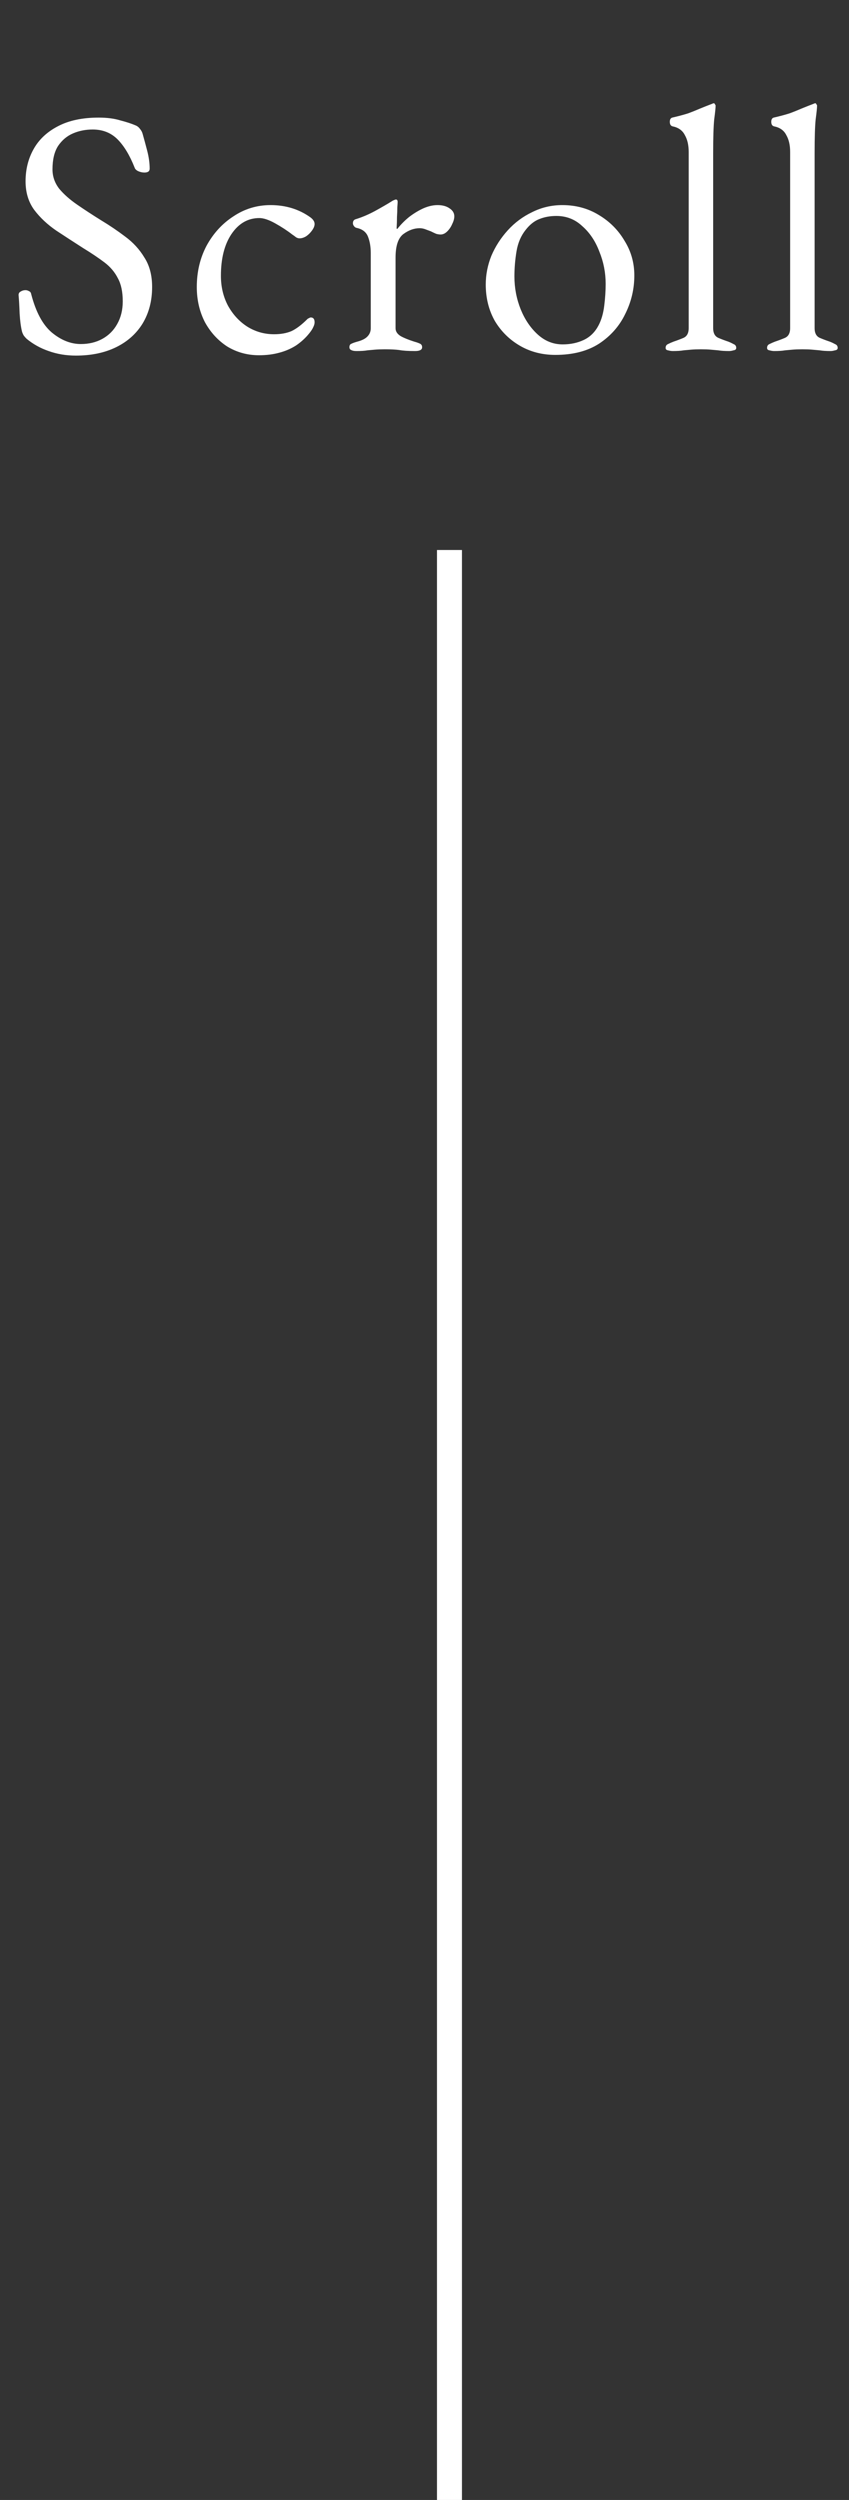 <svg width="34" height="100" viewBox="0 0 34 100" fill="none" xmlns="http://www.w3.org/2000/svg">
<rect x="0" y="0" width="34" height="100" fill="#333333" stroke="none"/>
<path d="M3.04 14.224C2.648 14.224 2.284 14.163 1.948 14.042C1.621 13.93 1.327 13.767 1.066 13.552C1.028 13.515 0.991 13.473 0.954 13.426C0.926 13.379 0.902 13.328 0.884 13.272C0.837 13.085 0.804 12.843 0.786 12.544C0.776 12.245 0.762 11.998 0.744 11.802C0.744 11.737 0.772 11.69 0.828 11.662C0.884 11.625 0.949 11.606 1.024 11.606C1.07 11.606 1.117 11.62 1.164 11.648C1.21 11.667 1.238 11.704 1.248 11.76C1.434 12.479 1.71 12.992 2.074 13.3C2.447 13.608 2.834 13.762 3.236 13.762C3.562 13.762 3.852 13.692 4.104 13.552C4.356 13.412 4.552 13.216 4.692 12.964C4.841 12.703 4.916 12.399 4.916 12.054C4.916 11.671 4.85 11.363 4.72 11.13C4.598 10.887 4.421 10.677 4.188 10.5C3.954 10.323 3.67 10.131 3.334 9.926C2.97 9.693 2.61 9.459 2.256 9.226C1.901 8.983 1.607 8.708 1.374 8.4C1.14 8.083 1.024 7.7 1.024 7.252C1.024 6.776 1.131 6.347 1.346 5.964C1.56 5.581 1.882 5.278 2.312 5.054C2.75 4.821 3.296 4.704 3.95 4.704C4.286 4.704 4.575 4.741 4.818 4.816C5.07 4.881 5.27 4.947 5.42 5.012C5.494 5.04 5.555 5.087 5.602 5.152C5.658 5.217 5.695 5.287 5.714 5.362C5.77 5.558 5.83 5.782 5.896 6.034C5.961 6.286 5.994 6.524 5.994 6.748C5.994 6.851 5.924 6.902 5.784 6.902C5.7 6.902 5.616 6.883 5.532 6.846C5.457 6.809 5.41 6.762 5.392 6.706C5.196 6.211 4.967 5.833 4.706 5.572C4.444 5.311 4.113 5.18 3.712 5.18C3.432 5.18 3.17 5.231 2.928 5.334C2.685 5.437 2.484 5.605 2.326 5.838C2.176 6.071 2.102 6.384 2.102 6.776C2.102 7.056 2.19 7.313 2.368 7.546C2.554 7.77 2.797 7.985 3.096 8.19C3.394 8.395 3.716 8.605 4.062 8.82C4.388 9.016 4.706 9.231 5.014 9.464C5.331 9.697 5.588 9.977 5.784 10.304C5.989 10.621 6.092 11.013 6.092 11.48C6.092 12.031 5.966 12.516 5.714 12.936C5.462 13.347 5.107 13.664 4.65 13.888C4.192 14.112 3.656 14.224 3.04 14.224ZM10.373 14.21C9.907 14.21 9.482 14.093 9.099 13.86C8.726 13.617 8.427 13.291 8.203 12.88C7.989 12.46 7.881 11.993 7.881 11.48C7.881 10.873 8.012 10.323 8.273 9.828C8.544 9.333 8.903 8.941 9.351 8.652C9.799 8.353 10.294 8.204 10.835 8.204C11.442 8.204 11.974 8.367 12.431 8.694C12.543 8.778 12.599 8.867 12.599 8.96C12.599 9.035 12.567 9.119 12.501 9.212C12.436 9.305 12.357 9.385 12.263 9.45C12.17 9.506 12.081 9.534 11.997 9.534C11.951 9.534 11.904 9.52 11.857 9.492C11.811 9.455 11.759 9.417 11.703 9.38C11.498 9.221 11.269 9.072 11.017 8.932C10.765 8.792 10.555 8.722 10.387 8.722C9.93 8.722 9.557 8.937 9.267 9.366C8.987 9.786 8.847 10.341 8.847 11.032C8.847 11.471 8.941 11.867 9.127 12.222C9.323 12.577 9.58 12.857 9.897 13.062C10.224 13.267 10.583 13.37 10.975 13.37C11.246 13.37 11.479 13.328 11.675 13.244C11.871 13.151 12.081 12.992 12.305 12.768C12.324 12.749 12.347 12.735 12.375 12.726C12.403 12.707 12.427 12.698 12.445 12.698C12.548 12.698 12.599 12.763 12.599 12.894C12.599 12.95 12.581 13.015 12.543 13.09C12.515 13.155 12.464 13.235 12.389 13.328C12.24 13.515 12.063 13.678 11.857 13.818C11.652 13.949 11.423 14.047 11.171 14.112C10.929 14.177 10.663 14.21 10.373 14.21ZM14.274 14.042C14.18 14.042 14.11 14.028 14.063 14C14.017 13.981 13.993 13.944 13.993 13.888C13.993 13.813 14.021 13.767 14.078 13.748C14.133 13.72 14.213 13.692 14.316 13.664C14.493 13.617 14.623 13.552 14.707 13.468C14.801 13.375 14.848 13.263 14.848 13.132V10.122C14.848 9.87 14.81 9.651 14.736 9.464C14.661 9.277 14.507 9.161 14.274 9.114C14.236 9.105 14.204 9.081 14.175 9.044C14.148 9.007 14.133 8.969 14.133 8.932C14.133 8.839 14.175 8.783 14.259 8.764C14.502 8.689 14.754 8.582 15.015 8.442C15.286 8.293 15.496 8.171 15.646 8.078C15.701 8.041 15.743 8.017 15.771 8.008C15.809 7.989 15.837 7.98 15.855 7.98C15.902 7.98 15.925 8.013 15.925 8.078C15.925 8.106 15.921 8.176 15.912 8.288C15.912 8.4 15.907 8.531 15.898 8.68C15.898 8.829 15.893 8.979 15.883 9.128C15.883 9.147 15.893 9.156 15.912 9.156C16.061 8.969 16.224 8.806 16.401 8.666C16.588 8.526 16.775 8.414 16.962 8.33C17.157 8.246 17.344 8.204 17.521 8.204C17.718 8.204 17.876 8.246 17.997 8.33C18.128 8.414 18.194 8.521 18.194 8.652C18.194 8.745 18.166 8.848 18.11 8.96C18.063 9.072 17.997 9.17 17.913 9.254C17.829 9.338 17.741 9.38 17.648 9.38C17.591 9.38 17.531 9.371 17.465 9.352C17.4 9.324 17.33 9.291 17.256 9.254C17.181 9.226 17.106 9.198 17.032 9.17C16.957 9.142 16.882 9.128 16.808 9.128C16.584 9.128 16.364 9.207 16.149 9.366C15.944 9.525 15.841 9.837 15.841 10.304V13.132C15.841 13.253 15.907 13.356 16.038 13.44C16.168 13.515 16.35 13.589 16.584 13.664C16.686 13.692 16.765 13.72 16.822 13.748C16.878 13.776 16.905 13.823 16.905 13.888C16.905 13.991 16.812 14.042 16.625 14.042C16.346 14.042 16.131 14.028 15.982 14C15.841 13.981 15.65 13.972 15.408 13.972C15.249 13.972 15.118 13.977 15.015 13.986C14.922 13.995 14.819 14.005 14.707 14.014C14.605 14.033 14.46 14.042 14.274 14.042ZM22.239 14.196C21.717 14.196 21.245 14.075 20.825 13.832C20.405 13.589 20.069 13.258 19.817 12.838C19.575 12.409 19.453 11.923 19.453 11.382C19.453 10.99 19.528 10.607 19.677 10.234C19.836 9.861 20.055 9.52 20.335 9.212C20.615 8.904 20.942 8.661 21.315 8.484C21.689 8.297 22.09 8.204 22.519 8.204C23.061 8.204 23.546 8.335 23.975 8.596C24.414 8.857 24.759 9.203 25.011 9.632C25.273 10.052 25.403 10.514 25.403 11.018C25.403 11.559 25.282 12.073 25.039 12.558C24.806 13.043 24.456 13.44 23.989 13.748C23.523 14.047 22.939 14.196 22.239 14.196ZM22.533 13.776C22.851 13.776 23.135 13.715 23.387 13.594C23.639 13.473 23.835 13.277 23.975 13.006C24.087 12.791 24.162 12.53 24.199 12.222C24.237 11.914 24.255 11.625 24.255 11.354C24.255 10.906 24.171 10.477 24.003 10.066C23.845 9.646 23.616 9.305 23.317 9.044C23.028 8.773 22.683 8.638 22.281 8.638C22.029 8.638 21.801 8.68 21.595 8.764C21.399 8.839 21.217 8.983 21.049 9.198C20.863 9.431 20.741 9.716 20.685 10.052C20.629 10.388 20.601 10.724 20.601 11.06C20.601 11.517 20.685 11.956 20.853 12.376C21.021 12.787 21.25 13.123 21.539 13.384C21.829 13.645 22.16 13.776 22.533 13.776ZM26.936 14.042C26.889 14.042 26.828 14.033 26.754 14.014C26.689 14.005 26.656 13.972 26.656 13.916C26.656 13.841 26.689 13.79 26.754 13.762C26.828 13.725 26.903 13.692 26.978 13.664C27.118 13.617 27.253 13.566 27.384 13.51C27.515 13.445 27.58 13.319 27.58 13.132V6.076C27.58 5.805 27.529 5.581 27.426 5.404C27.332 5.217 27.169 5.101 26.936 5.054C26.861 5.035 26.824 4.975 26.824 4.872C26.824 4.779 26.857 4.723 26.922 4.704C27.165 4.648 27.375 4.592 27.552 4.536C27.729 4.471 27.892 4.405 28.042 4.34C28.201 4.275 28.355 4.214 28.504 4.158C28.541 4.139 28.569 4.13 28.588 4.13C28.607 4.13 28.62 4.144 28.63 4.172C28.648 4.191 28.658 4.209 28.658 4.228C28.658 4.312 28.639 4.494 28.602 4.774C28.574 5.045 28.56 5.497 28.56 6.132V13.132C28.56 13.319 28.625 13.445 28.756 13.51C28.887 13.566 29.022 13.617 29.162 13.664C29.236 13.692 29.306 13.725 29.372 13.762C29.447 13.79 29.484 13.841 29.484 13.916C29.484 13.972 29.447 14.005 29.372 14.014C29.306 14.033 29.25 14.042 29.204 14.042C29.026 14.042 28.882 14.033 28.77 14.014C28.667 14.005 28.564 13.995 28.462 13.986C28.369 13.977 28.238 13.972 28.07 13.972C27.911 13.972 27.78 13.977 27.678 13.986C27.575 13.995 27.473 14.005 27.37 14.014C27.267 14.033 27.122 14.042 26.936 14.042ZM30.999 14.042C30.953 14.042 30.892 14.033 30.817 14.014C30.752 14.005 30.719 13.972 30.719 13.916C30.719 13.841 30.752 13.79 30.817 13.762C30.892 13.725 30.966 13.692 31.041 13.664C31.181 13.617 31.317 13.566 31.447 13.51C31.578 13.445 31.643 13.319 31.643 13.132V6.076C31.643 5.805 31.592 5.581 31.489 5.404C31.396 5.217 31.233 5.101 30.999 5.054C30.924 5.035 30.887 4.975 30.887 4.872C30.887 4.779 30.92 4.723 30.985 4.704C31.228 4.648 31.438 4.592 31.615 4.536C31.793 4.471 31.956 4.405 32.105 4.34C32.264 4.275 32.418 4.214 32.567 4.158C32.605 4.139 32.633 4.13 32.651 4.13C32.67 4.13 32.684 4.144 32.693 4.172C32.712 4.191 32.721 4.209 32.721 4.228C32.721 4.312 32.703 4.494 32.665 4.774C32.637 5.045 32.623 5.497 32.623 6.132V13.132C32.623 13.319 32.688 13.445 32.819 13.51C32.95 13.566 33.085 13.617 33.225 13.664C33.3 13.692 33.37 13.725 33.435 13.762C33.51 13.79 33.547 13.841 33.547 13.916C33.547 13.972 33.51 14.005 33.435 14.014C33.37 14.033 33.314 14.042 33.267 14.042C33.09 14.042 32.945 14.033 32.833 14.014C32.73 14.005 32.628 13.995 32.525 13.986C32.432 13.977 32.301 13.972 32.133 13.972C31.974 13.972 31.844 13.977 31.741 13.986C31.639 13.995 31.536 14.005 31.433 14.014C31.331 14.033 31.186 14.042 30.999 14.042Z" fill="white"/>
<path d="M18 22L18 100" stroke="white"/>
</svg>
